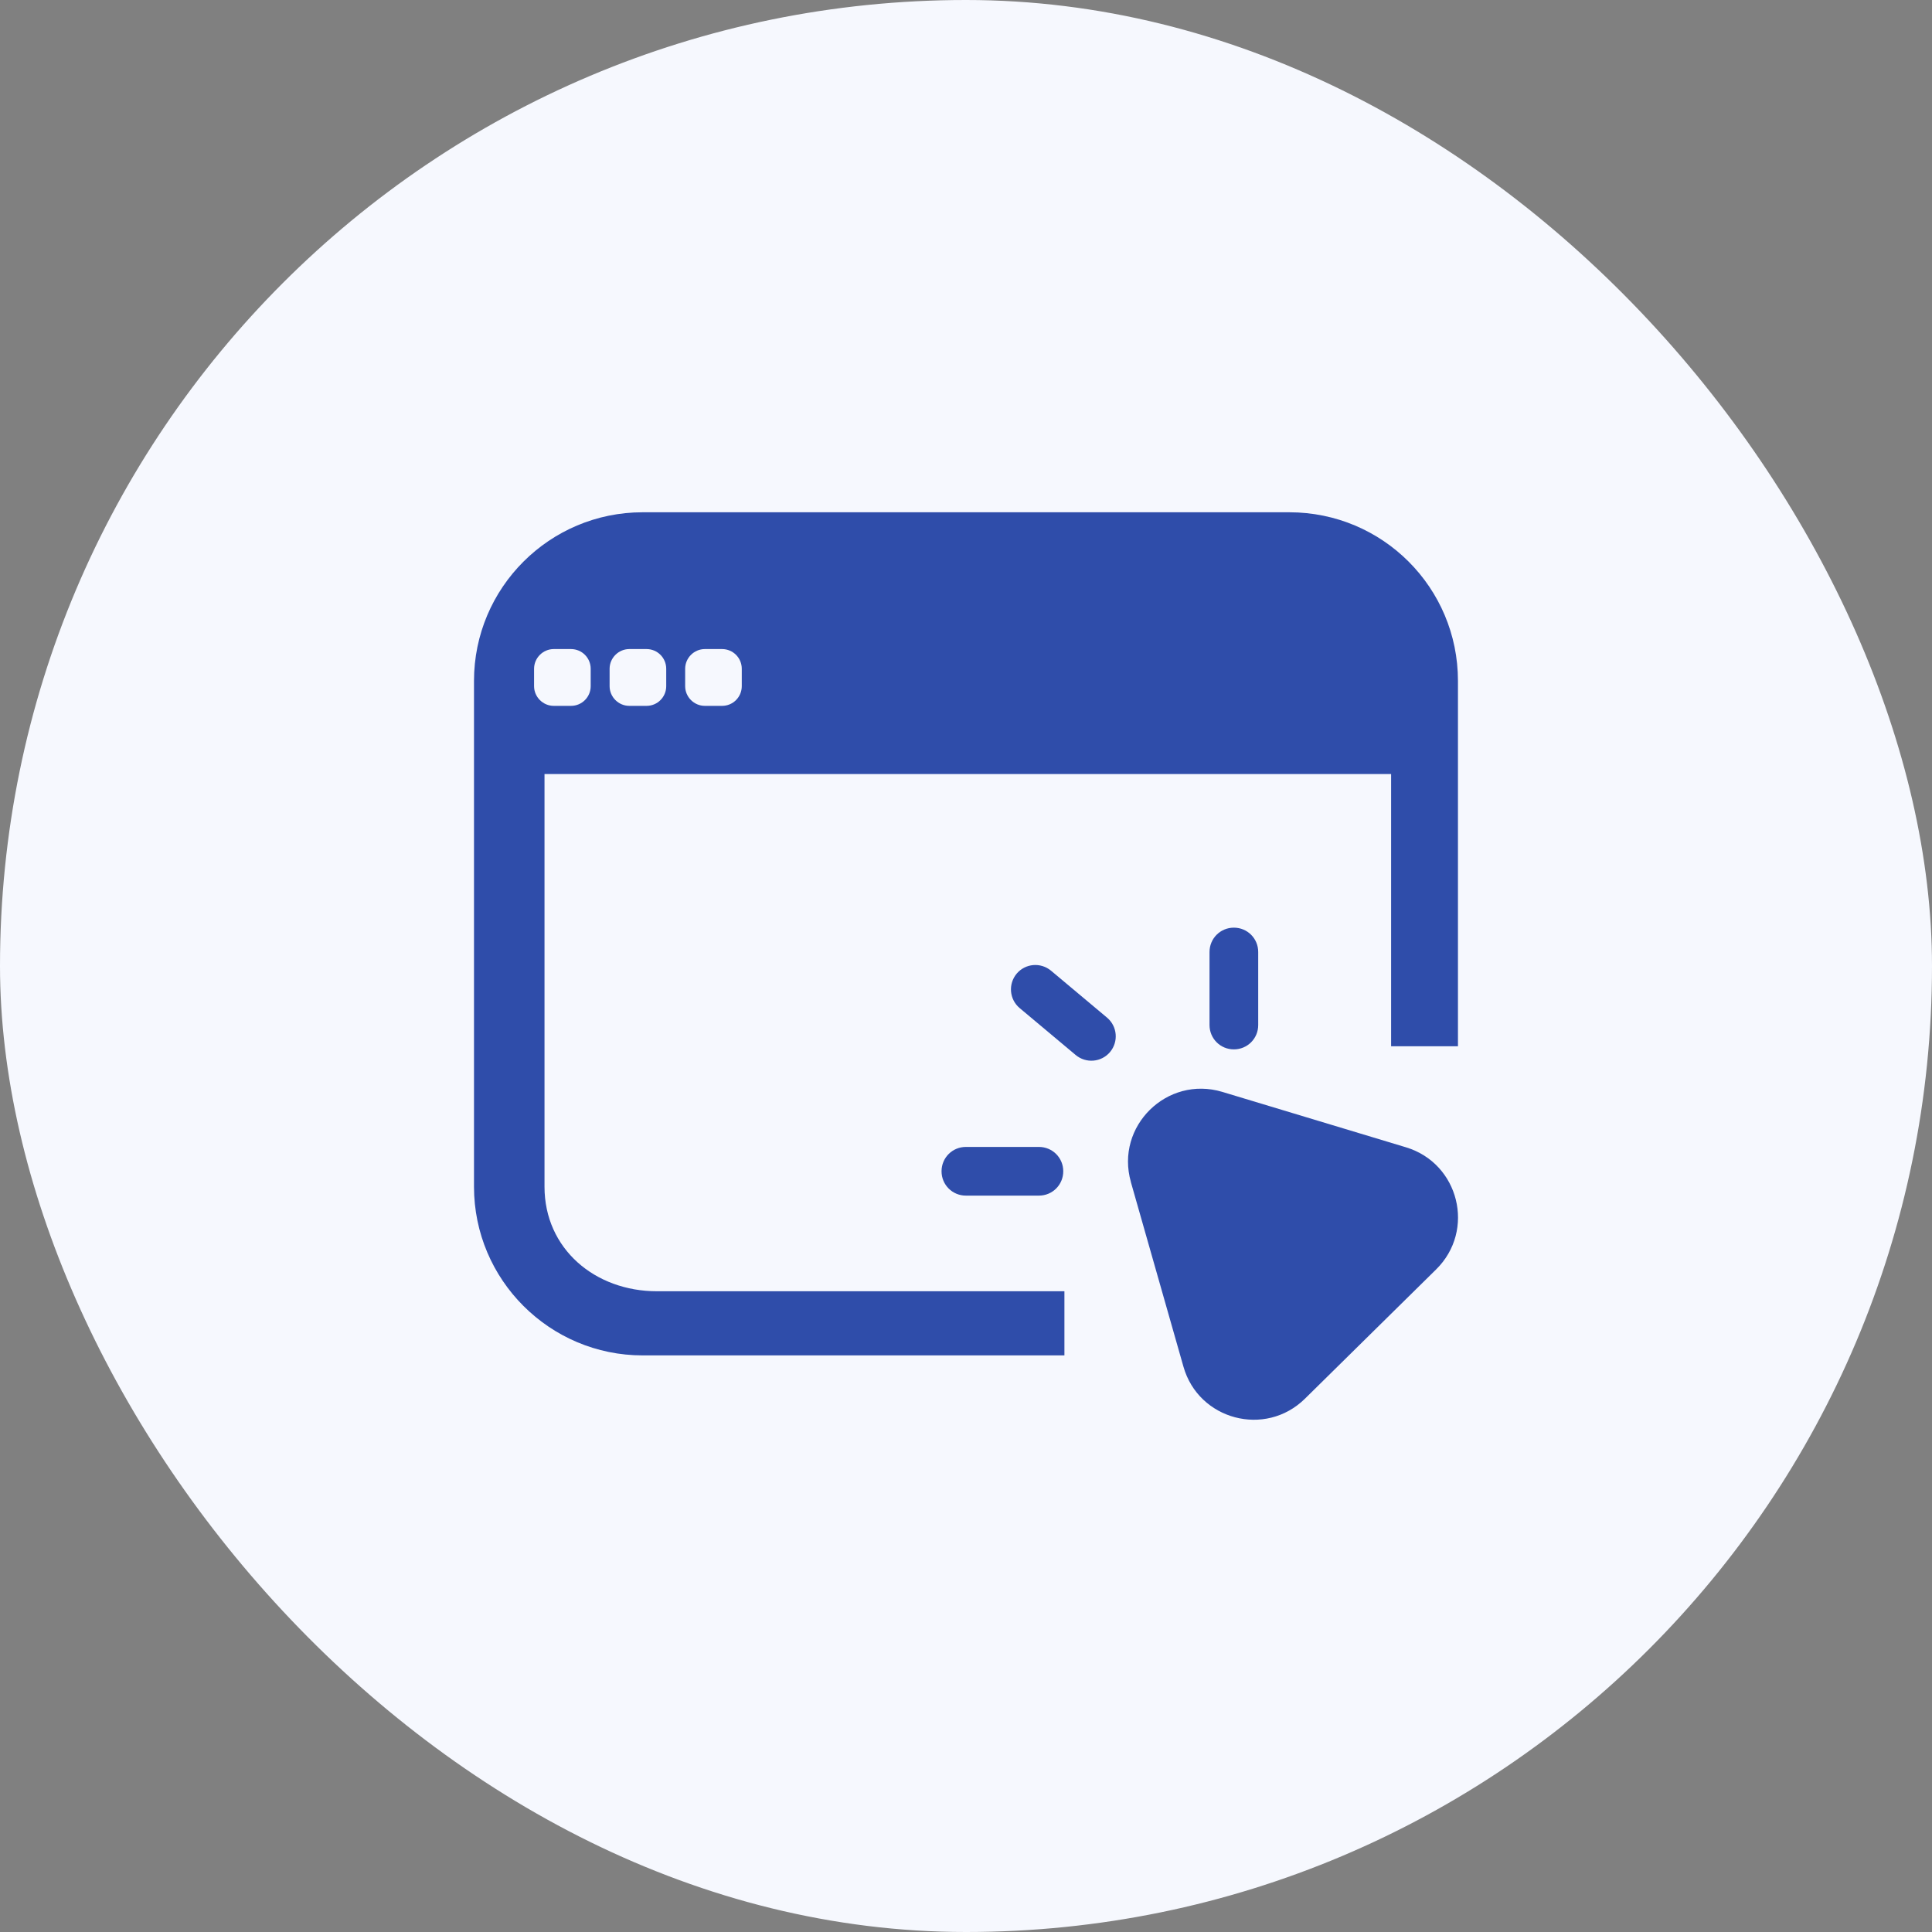 <svg width="85" height="85" viewBox="0 0 85 85" fill="none" xmlns="http://www.w3.org/2000/svg">
<rect x="0" y="0" width="85" height="85" fill="#808080" stroke="none"/>
<rect width="85" height="85" rx="42.5" fill="#F6F8FE"/>
<path fill-rule="evenodd" clip-rule="evenodd" d="M56.732 22.538H28.274C24.186 22.538 20.854 25.853 20.854 29.958V52.211C20.854 56.308 24.186 59.632 28.274 59.632H46.83V56.81H28.903C26.183 56.81 23.956 54.948 23.956 52.211V34.055H61.203V46.032H64.144V29.958C64.144 25.853 60.829 22.538 56.724 22.538H56.732ZM25.988 30.188C25.988 30.664 25.605 31.055 25.12 31.055H24.364C23.888 31.055 23.497 30.664 23.497 30.188V29.423C23.497 28.947 23.888 28.556 24.364 28.556H25.12C25.605 28.556 25.988 28.947 25.988 29.423V30.188ZM29.311 30.188C29.311 30.664 28.928 31.055 28.444 31.055H27.688C27.212 31.055 26.82 30.664 26.82 30.188V29.423C26.82 28.947 27.212 28.556 27.688 28.556H28.444C28.928 28.556 29.311 28.947 29.311 29.423V30.188ZM32.635 30.188C32.635 30.664 32.252 31.055 31.767 31.055H31.011C30.535 31.055 30.144 30.664 30.144 30.188V29.423C30.144 28.947 30.535 28.556 31.011 28.556H31.767C32.252 28.556 32.635 28.947 32.635 29.423V30.188Z" fill="#2F4DAA"/>
<path d="M49.754 51.999C49.057 49.551 51.343 47.307 53.775 48.038L61.858 50.477C64.195 51.183 64.927 54.132 63.184 55.849L57.413 61.536C55.67 63.253 52.729 62.471 52.066 60.125L49.754 52.007V51.999Z" fill="#2F4DAA"/>
<path d="M54.285 40.813C54.88 40.813 55.356 41.289 55.356 41.884V45.097C55.356 45.692 54.88 46.168 54.285 46.168C53.69 46.168 53.214 45.692 53.214 45.097V41.884C53.214 41.289 53.69 40.813 54.285 40.813Z" fill="#2F4DAA"/>
<path d="M41.424 51.531C41.424 50.936 41.9 50.46 42.495 50.46H45.708C46.303 50.46 46.779 50.936 46.779 51.531C46.779 52.126 46.303 52.602 45.708 52.602H42.495C41.9 52.602 41.424 52.126 41.424 51.531Z" fill="#2F4DAA"/>
<path d="M44.73 42.836C45.113 42.385 45.784 42.326 46.243 42.708L48.708 44.774C49.159 45.156 49.218 45.828 48.836 46.287C48.453 46.737 47.782 46.797 47.323 46.414L44.858 44.349C44.407 43.966 44.348 43.295 44.73 42.836Z" fill="#2F4DAA"/>
</svg>
